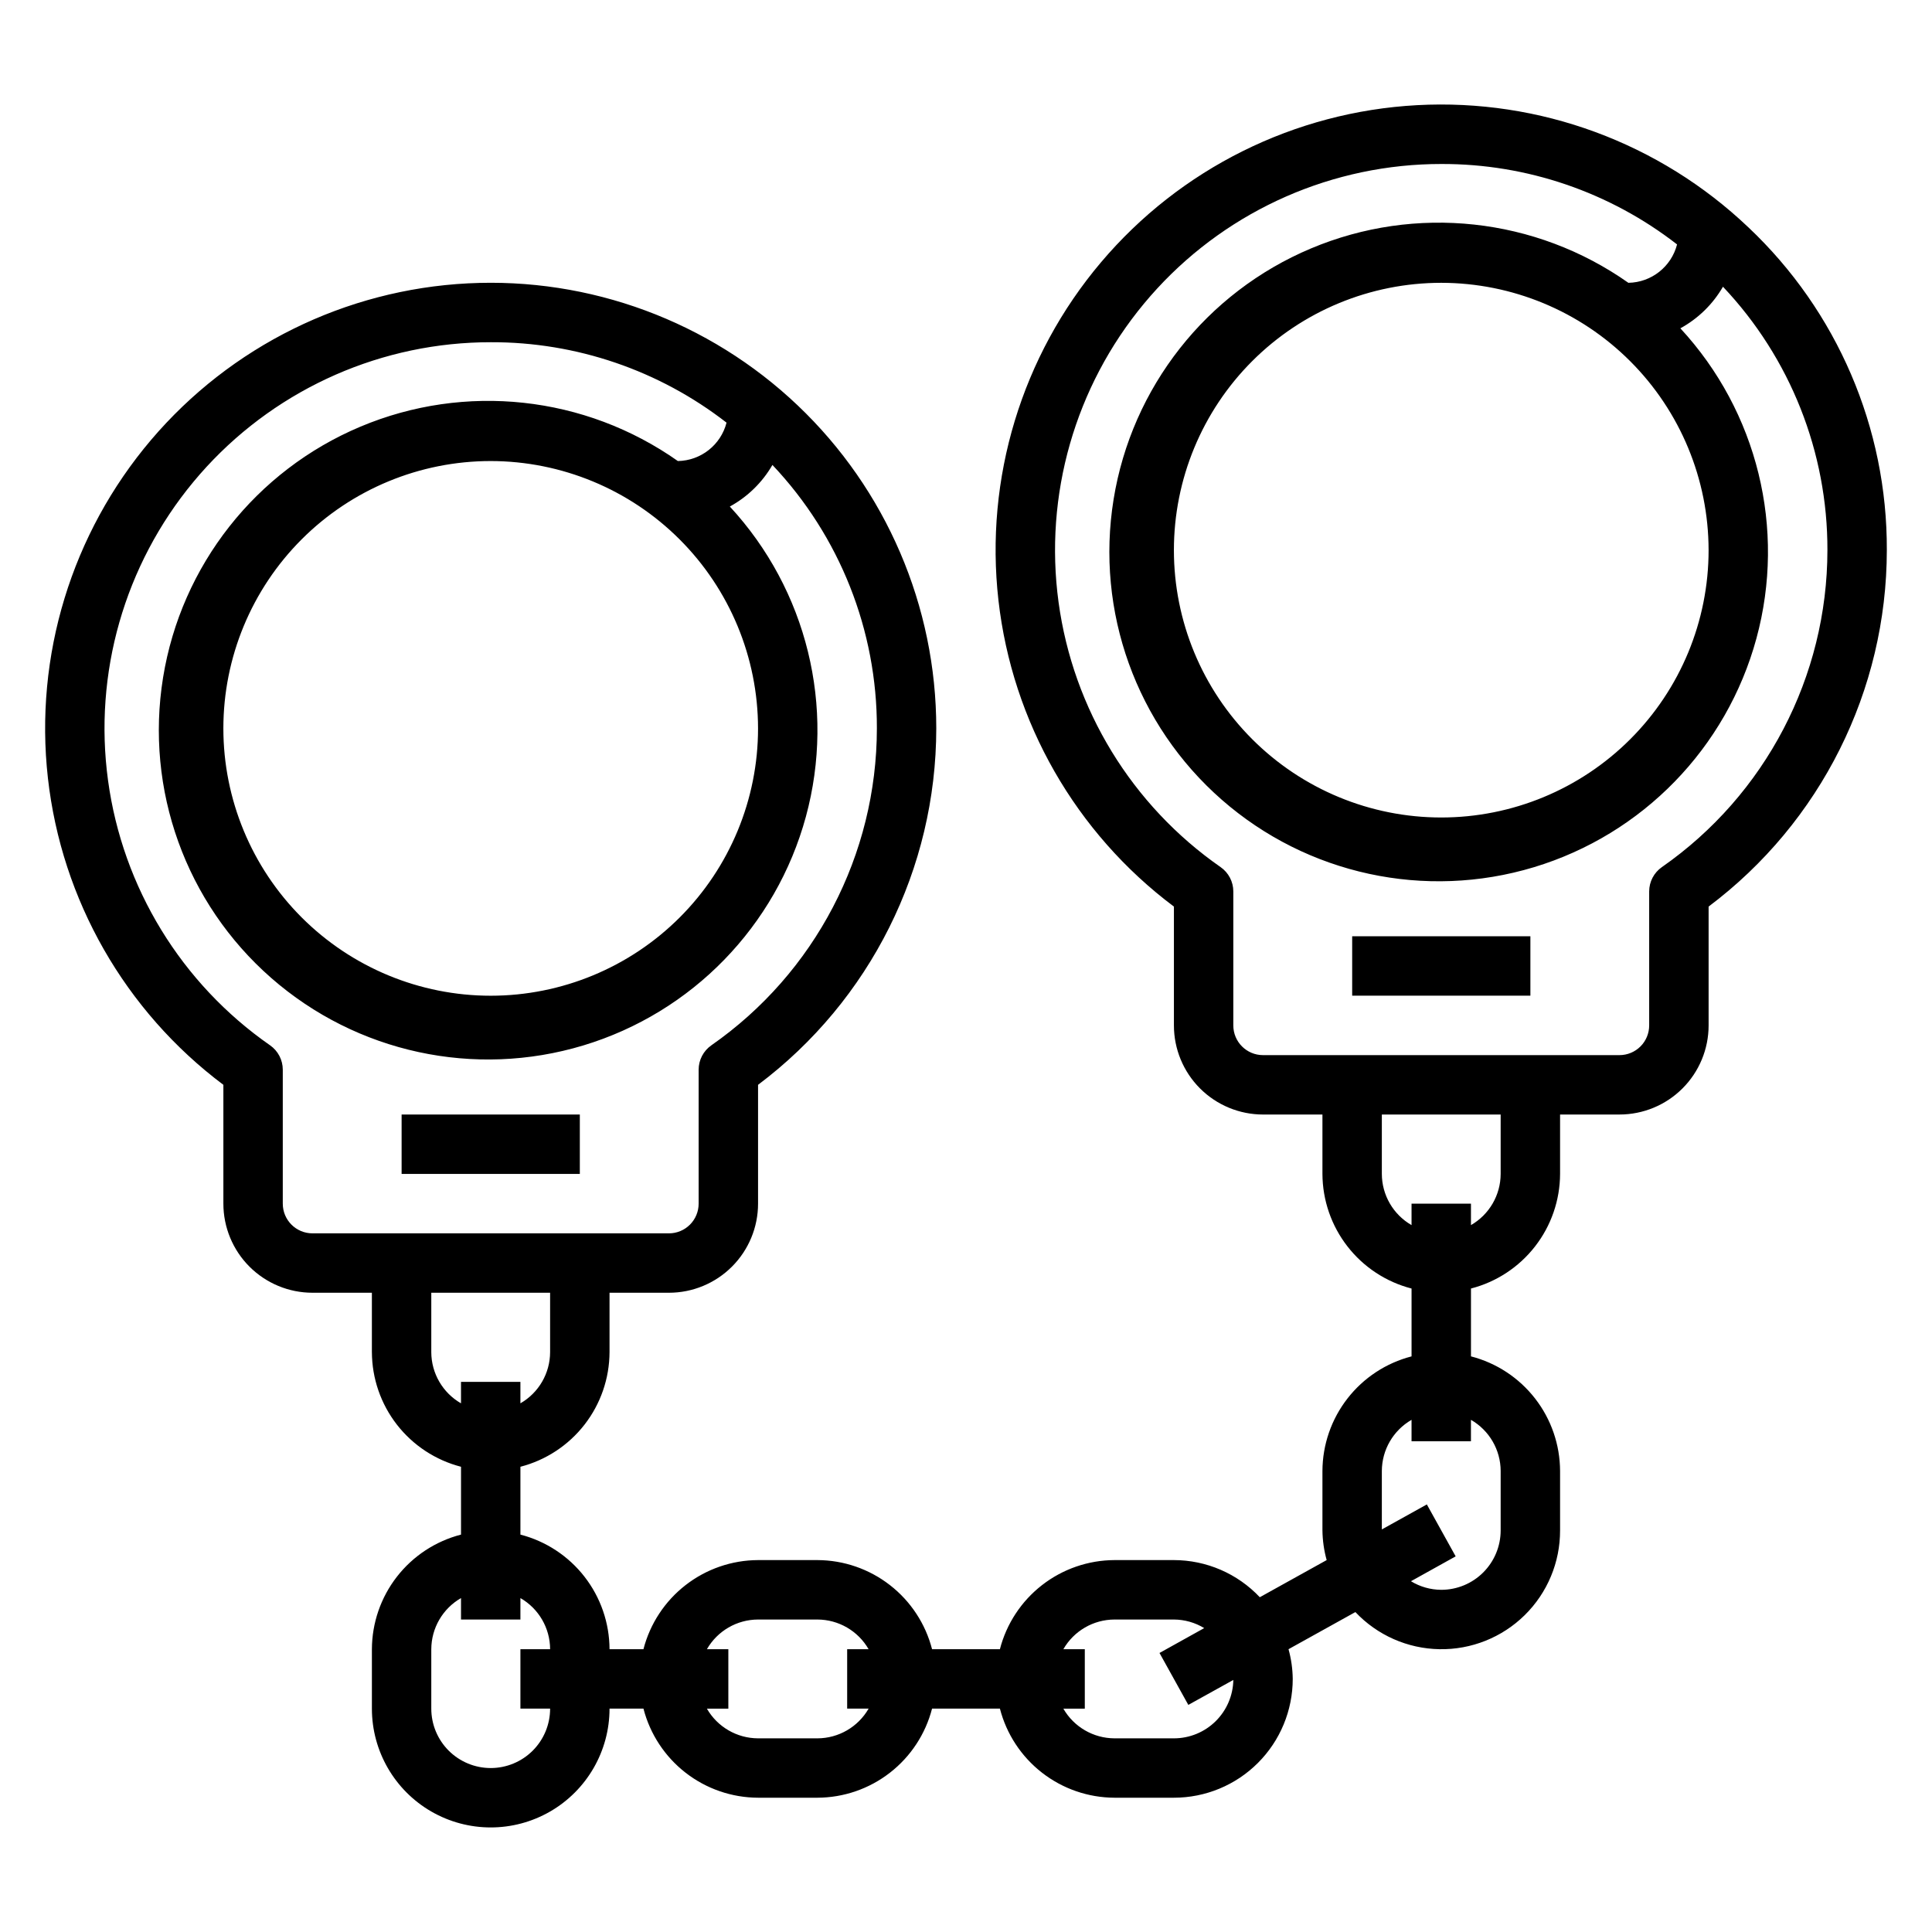 <?xml version="1.0" encoding="UTF-8"?>
<!-- Uploaded to: SVG Repo, www.svgrepo.com, Generator: SVG Repo Mixer Tools -->
<svg fill="#000000" width="800px" height="800px" version="1.1" viewBox="144 144 512 512" xmlns="http://www.w3.org/2000/svg">
 <g>
  <path d="m607.33 204.24c-23.559-22.418-55.316-34.129-87.789-32.371-32.473 1.758-62.781 16.828-83.777 41.66-21 24.832-30.828 57.223-27.168 89.535s20.484 61.688 46.504 81.191v31.488c0 6.266 2.488 12.27 6.918 16.699 4.43 4.43 10.438 6.918 16.699 6.918h15.742v15.742c0.027 6.961 2.359 13.719 6.633 19.211 4.273 5.496 10.246 9.422 16.984 11.16v17.98c-6.738 1.738-12.711 5.664-16.984 11.16-4.273 5.492-6.606 12.25-6.633 19.211v15.742c0.035 2.66 0.41 5.309 1.121 7.871l-17.719 9.84h-0.004c-5.91-6.266-14.141-9.828-22.758-9.84h-15.742c-6.961 0.027-13.719 2.359-19.211 6.633-5.496 4.273-9.422 10.246-11.16 16.984h-17.98c-1.738-6.738-5.664-12.711-11.16-16.984-5.492-4.273-12.25-6.606-19.211-6.633h-15.742c-6.961 0.027-13.715 2.359-19.211 6.633-5.496 4.273-9.418 10.246-11.16 16.984h-8.988c-0.027-6.961-2.359-13.715-6.633-19.211-4.273-5.496-10.246-9.418-16.984-11.16v-17.977c6.738-1.742 12.711-5.668 16.984-11.16 4.273-5.496 6.606-12.25 6.633-19.211v-15.746h15.742c6.266 0 12.27-2.488 16.699-6.918 4.43-4.426 6.918-10.434 6.918-16.695v-31.488c29.715-22.316 47.207-57.305 47.23-94.465 0.004-32.363-13.277-63.309-36.738-85.602-23.461-22.293-55.043-33.98-87.363-32.332-32.516 1.66-62.906 16.672-83.984 41.488-21.074 24.82-30.969 57.238-27.344 89.594 3.629 32.355 20.453 61.781 46.504 81.316v31.488c0 6.262 2.488 12.27 6.914 16.695 4.43 4.43 10.438 6.918 16.699 6.918h15.742v15.742l0.004 0.004c0.027 6.961 2.356 13.715 6.629 19.211 4.273 5.492 10.246 9.418 16.988 11.16v17.98-0.004c-6.742 1.742-12.715 5.664-16.988 11.16s-6.602 12.25-6.629 19.211v15.746c0 11.246 6 21.645 15.742 27.27 9.742 5.625 21.746 5.625 31.488 0 9.742-5.625 15.746-16.023 15.746-27.27h8.988c1.742 6.738 5.664 12.711 11.16 16.984 5.496 4.273 12.25 6.606 19.211 6.629h15.742c6.961-0.023 13.719-2.356 19.211-6.629 5.496-4.273 9.422-10.246 11.16-16.984h17.98c1.738 6.738 5.664 12.711 11.16 16.984 5.492 4.273 12.25 6.606 19.211 6.629h15.742c8.352 0 16.363-3.316 22.266-9.223 5.906-5.902 9.223-13.914 9.223-22.266-0.031-2.66-0.406-5.305-1.117-7.871l17.719-9.84c5.797 6.141 13.824 9.688 22.266 9.84 8.441 0.152 16.594-3.098 22.609-9.023 6.016-5.922 9.395-14.02 9.371-22.465v-15.742c-0.023-6.961-2.356-13.719-6.629-19.211-4.273-5.496-10.246-9.422-16.984-11.16v-17.98c6.738-1.738 12.711-5.664 16.984-11.16 4.273-5.492 6.606-12.25 6.629-19.211v-15.742h15.746c6.262 0 12.27-2.488 16.699-6.918 4.43-4.43 6.918-10.434 6.918-16.699v-31.488c29.715-22.316 47.207-57.301 47.23-94.465 0.125-32.363-13.16-63.336-36.699-85.551zm-388.39 258.74v-35.504c0-2.574-1.258-4.984-3.367-6.457-23.508-16.359-39.082-41.816-42.941-70.195-3.863-28.375 4.344-57.07 22.621-79.117 18.277-22.043 44.957-35.422 73.559-36.883 1.77-0.094 3.519-0.133 5.281-0.133 22.613-0.062 44.594 7.441 62.449 21.316-1.52 5.906-6.805 10.07-12.902 10.172-24.594-17.336-56.383-20.781-84.117-9.113-27.734 11.668-47.504 36.797-52.309 66.5-4.809 29.703 6.023 59.785 28.664 79.605 22.641 19.82 53.891 26.578 82.695 17.883 28.805-8.691 51.102-31.609 59-60.645 7.894-29.035 0.277-60.086-20.16-82.172 4.703-2.57 8.605-6.383 11.289-11.02 17.836 18.859 27.746 43.852 27.68 69.809-0.023 33.48-16.398 64.844-43.863 83.992-2.109 1.473-3.367 3.883-3.371 6.457v35.504c0 2.086-0.828 4.09-2.305 5.566-1.477 1.473-3.477 2.305-5.566 2.305h-94.465c-4.348 0-7.871-3.523-7.871-7.871zm125.95-125.95c0 18.789-7.465 36.809-20.75 50.098-13.289 13.285-31.309 20.75-50.098 20.75s-36.812-7.465-50.098-20.75c-13.285-13.289-20.75-31.309-20.75-50.098 0-18.793 7.465-36.812 20.75-50.098 13.285-13.289 31.309-20.75 50.098-20.75 18.781 0.02 36.793 7.488 50.074 20.773 13.281 13.281 20.754 31.289 20.773 50.074zm-86.594 165.31v-15.746h31.488v15.746c-0.016 5.598-3.016 10.766-7.871 13.555v-5.684h-15.742v5.684c-4.856-2.789-7.856-7.957-7.875-13.555zm15.742 110.21h0.004c-4.176 0-8.18-1.66-11.133-4.609-2.953-2.953-4.613-6.957-4.613-11.133v-15.746c0.02-5.598 3.019-10.766 7.875-13.555v5.684h15.742v-5.684c4.856 2.789 7.856 7.957 7.871 13.555h-7.871v15.742h7.871v0.004c0 4.176-1.656 8.18-4.609 11.133-2.953 2.949-6.957 4.609-11.133 4.609zm86.594-7.871h-15.742c-5.602-0.02-10.766-3.019-13.555-7.871h5.684v-15.746h-5.684c2.789-4.856 7.953-7.856 13.555-7.871h15.742c5.602 0.016 10.766 3.016 13.559 7.871h-5.684v15.742h5.684v0.004c-2.793 4.852-7.957 7.852-13.559 7.871zm94.465 0h-15.742c-5.602-0.02-10.766-3.019-13.555-7.871h5.684v-15.746h-5.684c2.789-4.856 7.953-7.856 13.555-7.871h15.742c2.836 0.016 5.609 0.801 8.031 2.273l-11.848 6.59 7.637 13.762 11.926-6.613c-0.07 4.129-1.762 8.066-4.707 10.961s-6.91 4.516-11.039 4.516zm86.594-70.848v15.742c0 4.176-1.66 8.18-4.613 11.133-2.949 2.953-6.957 4.613-11.133 4.613-2.832-0.016-5.609-0.801-8.027-2.277l11.848-6.59-7.637-13.762-11.926 6.625v-15.484c0.016-5.602 3.016-10.766 7.871-13.559v5.684h15.742v-5.684h0.004c4.856 2.793 7.856 7.957 7.871 13.559zm0-78.719v-0.004c-0.016 5.602-3.016 10.766-7.871 13.559v-5.684h-15.746v5.684c-4.856-2.793-7.856-7.957-7.871-13.559v-15.742h31.488zm42.73-81.316v-0.004c-2.113 1.473-3.371 3.883-3.371 6.453v35.504c0 2.09-0.828 4.09-2.305 5.566-1.477 1.477-3.481 2.305-5.566 2.305h-94.465c-4.348 0-7.871-3.523-7.871-7.871v-35.504c0-2.57-1.258-4.981-3.371-6.453-23.504-16.359-39.078-41.82-42.941-70.195-3.859-28.375 4.344-57.07 22.625-79.117 18.277-22.047 44.957-35.422 73.555-36.887 1.77-0.094 3.519-0.133 5.281-0.133h0.004c22.609-0.062 44.594 7.441 62.445 21.316-1.52 5.91-6.801 10.074-12.902 10.172-24.59-17.336-56.379-20.777-84.113-9.109-27.734 11.664-47.504 36.797-52.312 66.5-4.805 29.699 6.027 59.785 28.668 79.602 22.637 19.82 53.891 26.578 82.695 17.887 28.805-8.691 51.102-31.613 58.996-60.645 7.898-29.035 0.281-60.09-20.156-82.176 4.699-2.57 8.605-6.383 11.289-11.02 17.836 18.859 27.742 43.852 27.68 69.809-0.023 33.484-16.398 64.844-43.863 83.996zm12.375-84c0 18.793-7.465 36.812-20.754 50.098-13.285 13.289-31.305 20.75-50.098 20.75-18.789 0-36.809-7.461-50.094-20.75-13.289-13.285-20.754-31.305-20.754-50.098 0-18.789 7.465-36.809 20.754-50.098 13.285-13.285 31.305-20.75 50.094-20.75 18.785 0.02 36.793 7.492 50.074 20.773 13.285 13.281 20.754 31.293 20.777 50.074z"/>
  <path d="m250.43 439.36h47.23v15.742h-47.23z"/>
  <path d="m502.34 392.12h47.23v15.742h-47.23z"/>
 </g>
</svg>